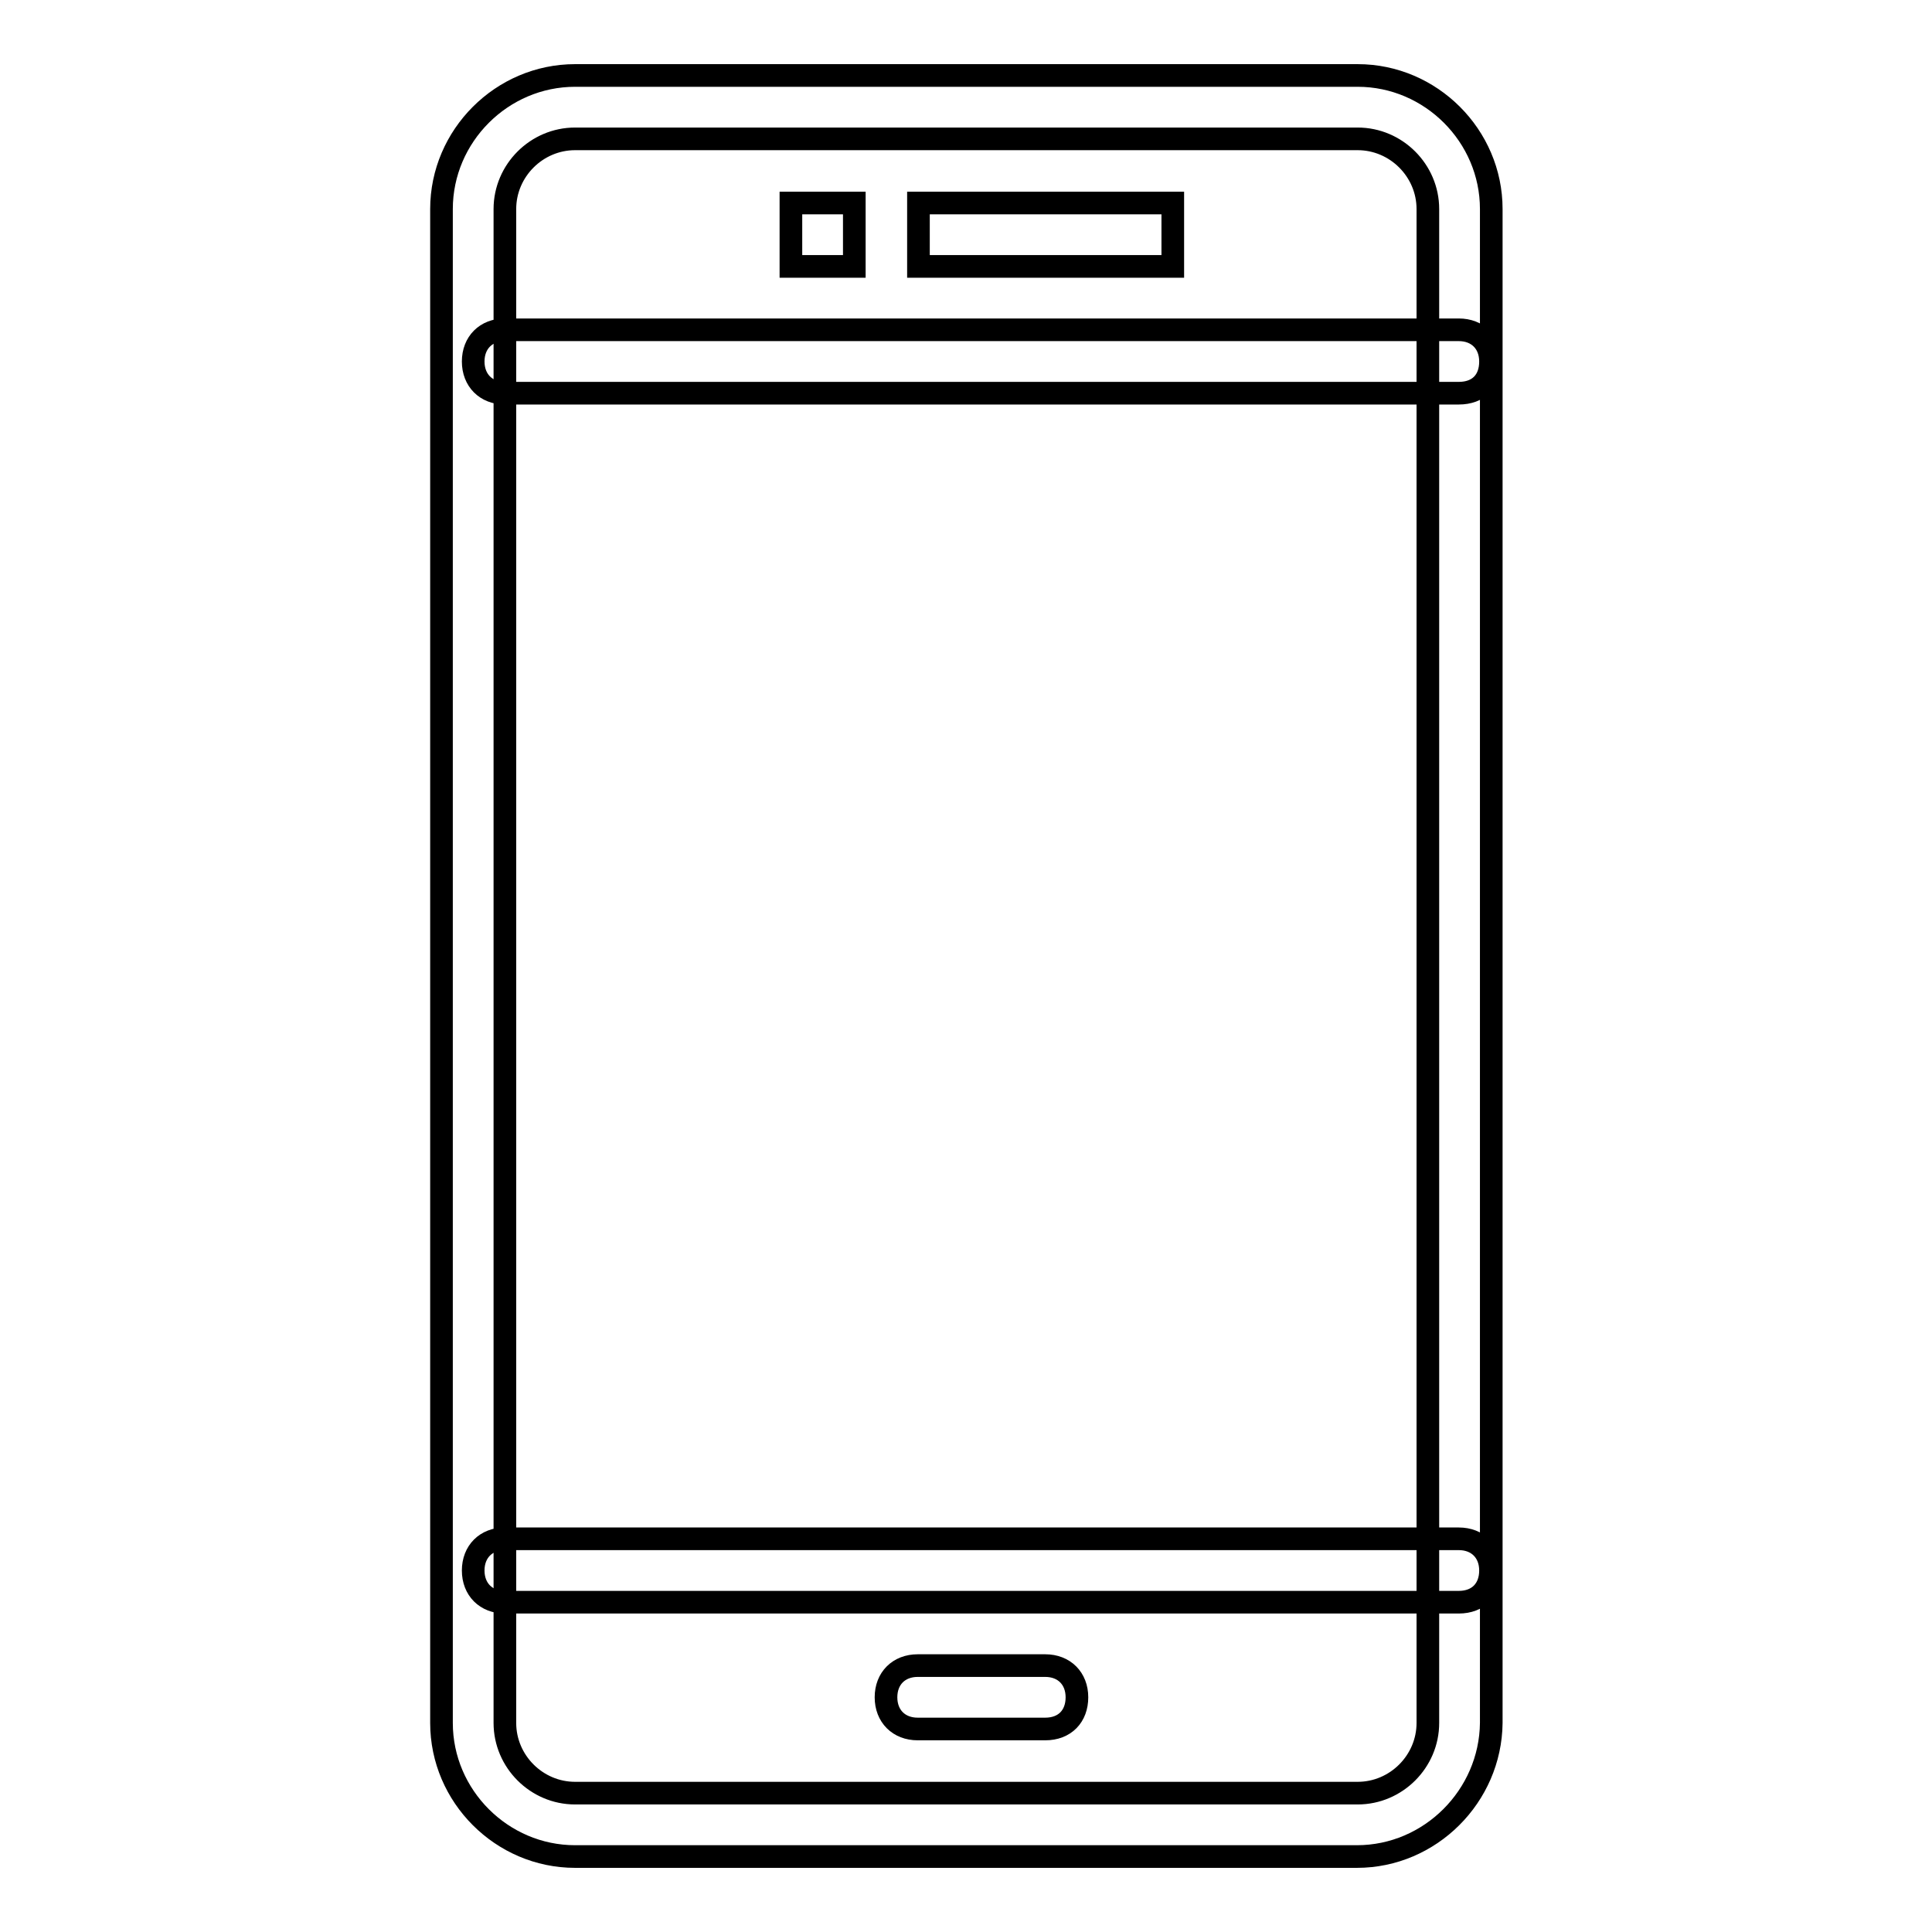 <?xml version="1.0" encoding="utf-8"?>
<!-- Svg Vector Icons : http://www.onlinewebfonts.com/icon -->
<!DOCTYPE svg PUBLIC "-//W3C//DTD SVG 1.1//EN" "http://www.w3.org/Graphics/SVG/1.1/DTD/svg11.dtd">
<svg version="1.1" xmlns="http://www.w3.org/2000/svg" xmlns:xlink="http://www.w3.org/1999/xlink" x="0px" y="0px" viewBox="0 0 256 256" enable-background="new 0 0 256 256" xml:space="preserve">
<g> <path stroke-width="3" fill-opacity="0" stroke="#000000"  d="M179.8,246H76.2c-9.7,0-17.7-8-17.7-17.7V27.7c0-9.7,8-17.7,17.7-17.7h103.7c9.7,0,17.7,8,17.7,17.7v200.6 C197.5,238,189.5,246,179.8,246z M76.2,18.4c-5.1,0-9.3,4.2-9.3,9.3v200.6c0,5.1,4.2,9.3,9.3,9.3h103.7c5.1,0,9.3-4.2,9.3-9.3V27.7 c0-5.1-4.2-9.3-9.3-9.3H76.2z"/> <path stroke-width="3" fill-opacity="0" stroke="#000000"  d="M193.3,52.1H66.9c-2.5,0-4.2-1.7-4.2-4.2c0-2.5,1.7-4.2,4.2-4.2h126.4c2.5,0,4.2,1.7,4.2,4.2 C197.5,50.5,195.9,52.1,193.3,52.1z M193.3,212.3H66.9c-2.5,0-4.2-1.7-4.2-4.2s1.7-4.2,4.2-4.2h126.4c2.5,0,4.2,1.7,4.2,4.2 S195.9,212.3,193.3,212.3z M138.5,229.1h-16.9c-2.5,0-4.2-1.7-4.2-4.2s1.7-4.2,4.2-4.2h16.9c2.5,0,4.2,1.7,4.2,4.2 S141.1,229.1,138.5,229.1z M121.7,26.9h33.7v8.4h-33.7V26.9z M104.8,26.9h8.4v8.4h-8.4V26.9z"/></g>
</svg>